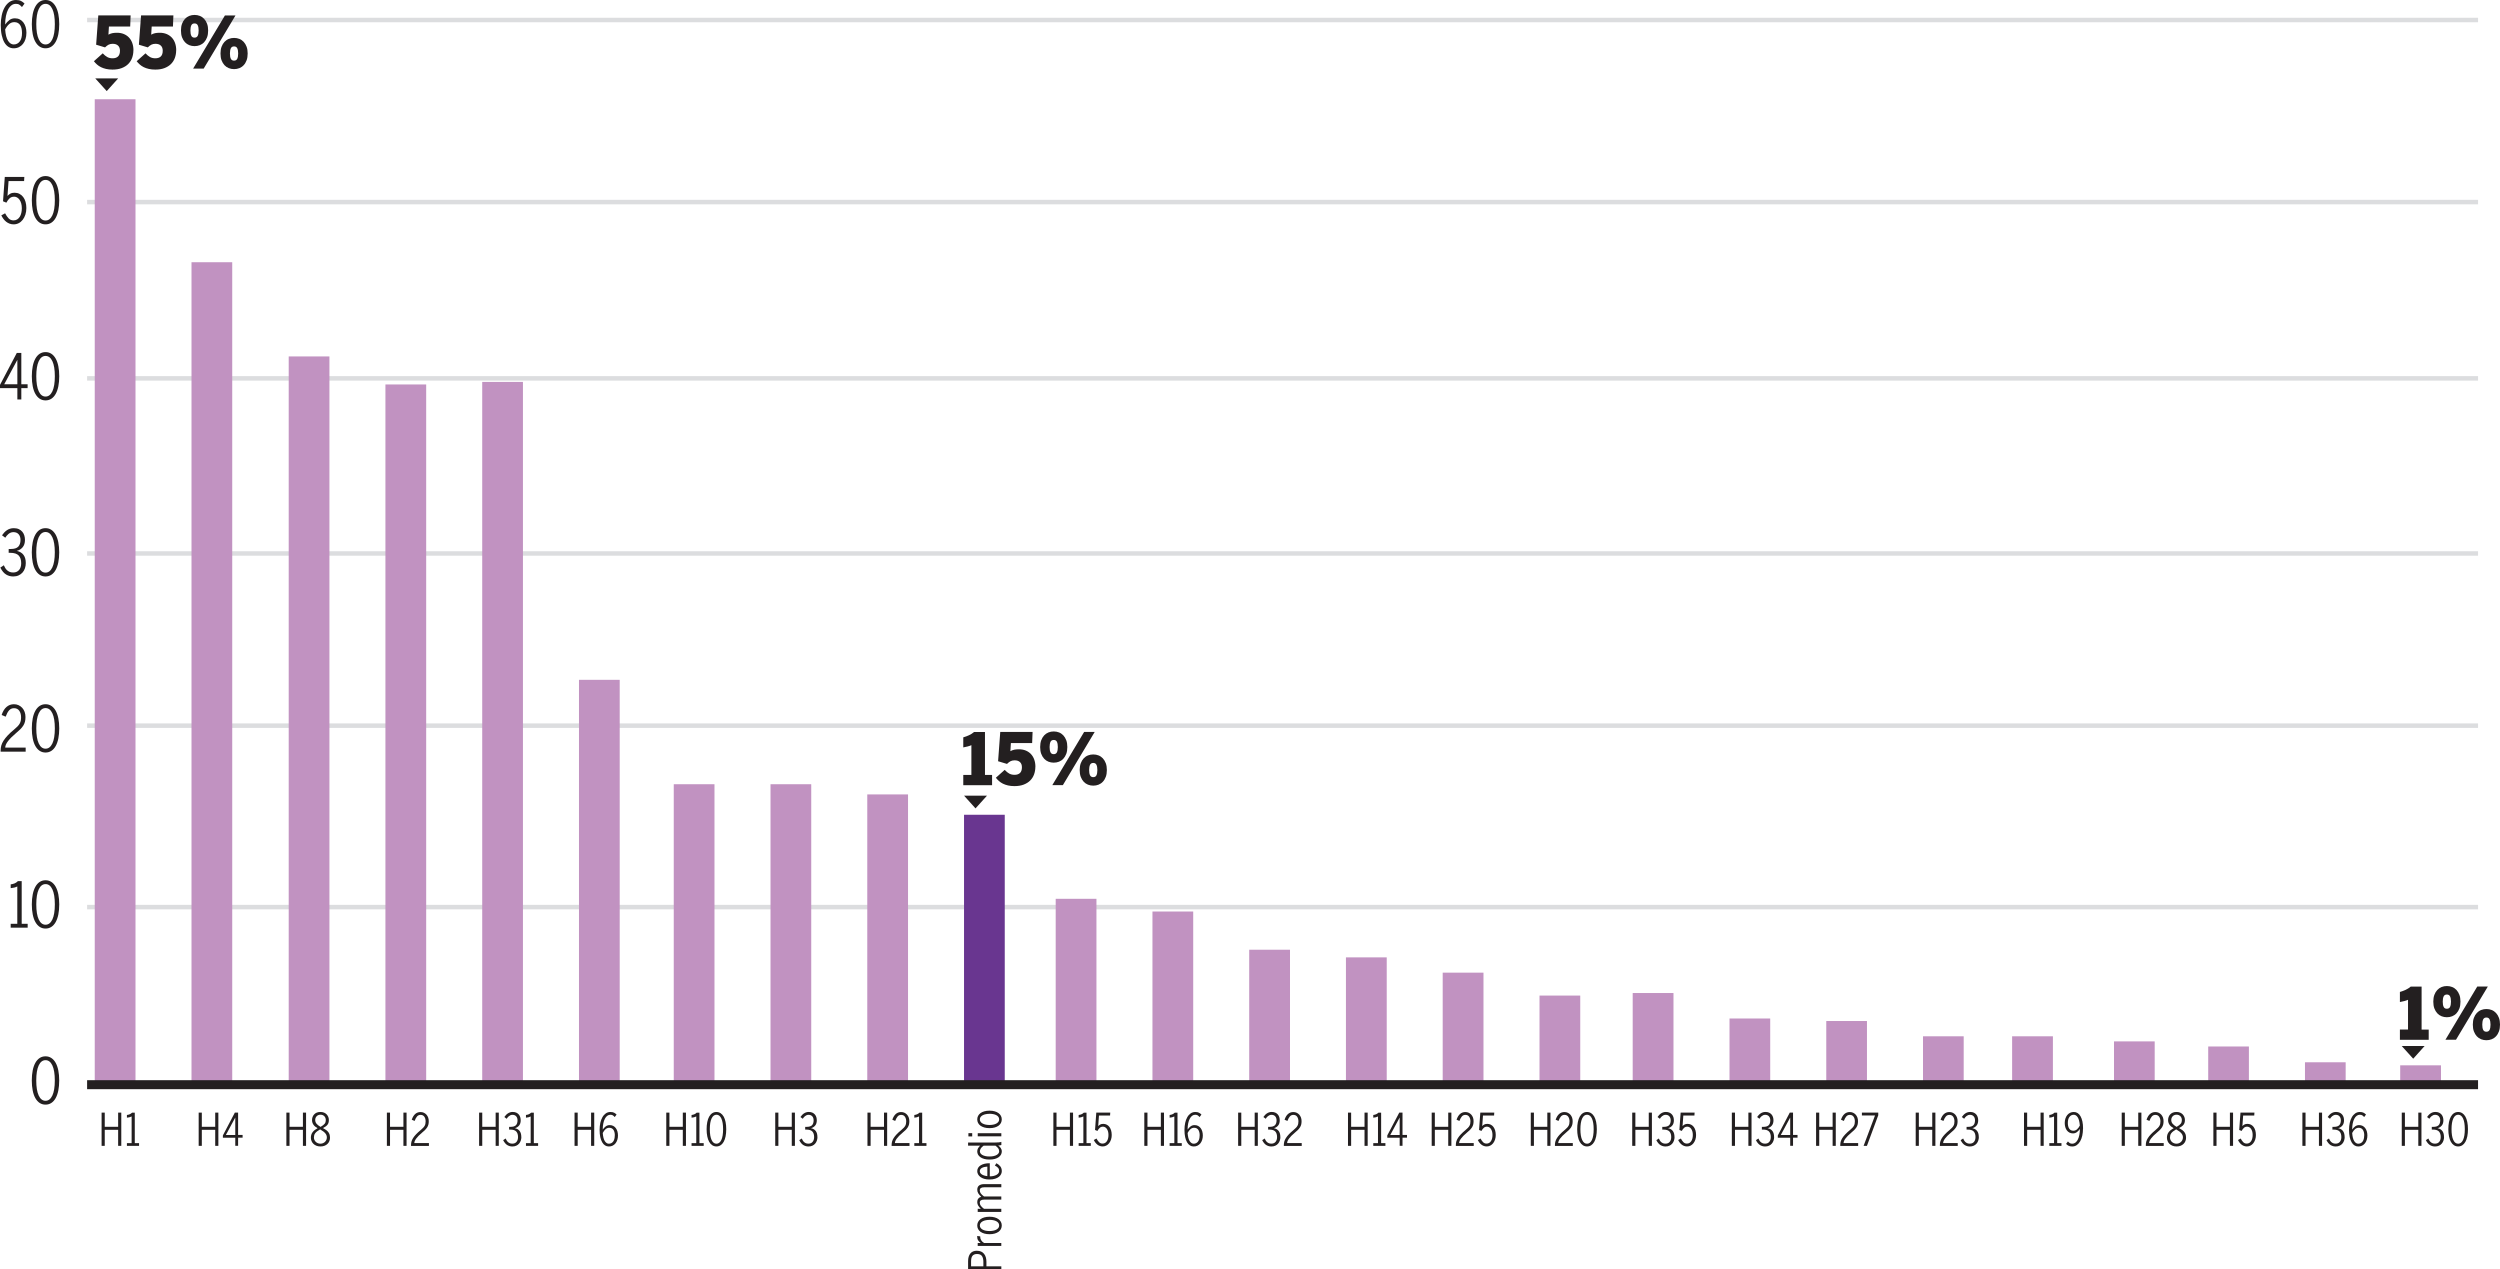 <?xml version="1.0" encoding="UTF-8"?><svg id="Capa_2" xmlns="http://www.w3.org/2000/svg" viewBox="0 0 795.02 403.71"><defs><style>.cls-1{fill:#693690;}.cls-2{fill:#c192c1;}.cls-3{fill:#dcdddf;}.cls-4{fill:#231f20;}</style></defs><g id="Capa_1-2"><g><polyline class="cls-3" points="788.04 289.18 27.7 289.18 27.7 287.75 788.04 287.75 788.04 289.18"/><polyline class="cls-3" points="788.04 231.48 27.7 231.48 27.7 230.05 788.04 230.05 788.04 231.48"/><polyline class="cls-3" points="788.04 121.04 27.7 121.04 27.7 119.61 788.04 119.61 788.04 121.04"/><polyline class="cls-3" points="788.04 176.72 27.7 176.72 27.7 175.3 788.04 175.3 788.04 176.72"/><polyline class="cls-3" points="788.04 64.98 27.7 64.98 27.7 63.55 788.04 63.55 788.04 64.98"/><polyline class="cls-3" points="788.04 7.08 27.7 7.08 27.7 5.65 788.04 5.65 788.04 7.08"/><g><path class="cls-4" d="M37.57,364.39v-5.1h-4.26v5.1h-1v-10.57h1v4.51h4.26v-4.51h1v10.57h-1Z"/><path class="cls-4" d="M40.36,364.39v-.87h1.5v-8.48c-.19,.1-.42,.19-.69,.26-.27,.07-.54,.11-.81,.13v-.86c.32-.04,.62-.11,.9-.23s.52-.29,.74-.51h.86v9.7h1.36v.87h-3.86Z"/></g><g><path class="cls-4" d="M128.29,364.39v-5.1h-4.26v5.1h-1v-10.57h1v4.51h4.26v-4.51h1v10.57h-1Z"/><path class="cls-4" d="M130.71,364.39v-.27c0-.38,.05-.75,.15-1.11,.1-.36,.27-.73,.51-1.11,.24-.38,.56-.78,.96-1.2,.4-.42,.89-.87,1.48-1.36,.29-.25,.54-.47,.74-.68,.2-.21,.36-.41,.48-.62,.12-.21,.2-.43,.25-.66,.05-.23,.07-.5,.07-.79,0-.59-.14-1.08-.41-1.47s-.67-.58-1.19-.58c-.46,0-.83,.16-1.12,.49-.29,.33-.55,.81-.78,1.44l-.91-.39c.27-.81,.64-1.42,1.11-1.83,.47-.41,1.04-.61,1.68-.61,.39,0,.74,.07,1.06,.22,.32,.15,.59,.35,.83,.61,.23,.26,.41,.56,.54,.91,.13,.35,.19,.74,.19,1.16s-.04,.75-.11,1.06c-.08,.31-.2,.6-.38,.89-.18,.28-.41,.56-.69,.85-.28,.29-.64,.6-1.05,.94-.75,.63-1.33,1.21-1.74,1.76s-.62,1.03-.62,1.46h4.64v.91h-5.68Z"/></g><g><path class="cls-4" d="M68.44,364.39v-5.1h-4.26v5.1h-1v-10.57h1v4.51h4.26v-4.51h1v10.57h-1Z"/><path class="cls-4" d="M75.72,361.8v2.58h-.9v-2.58h-3.94v-.73l3.81-7.26h1.03v7.11h1.43v.87h-1.43Zm-.9-6.37h-.03l-2.96,5.5h2.99v-5.5Z"/></g><g><path class="cls-4" d="M157.62,364.39v-5.1h-4.26v5.1h-1v-10.57h1v4.51h4.26v-4.51h1v10.57h-1Z"/><path class="cls-4" d="M165.8,361.55c0,.41-.06,.8-.19,1.17-.12,.37-.31,.7-.55,.97-.24,.28-.54,.5-.9,.66-.36,.16-.76,.24-1.22,.24-.27,0-.54-.03-.81-.1-.27-.07-.53-.18-.79-.33s-.49-.36-.71-.62-.43-.58-.62-.96l.8-.53c.08,.16,.16,.34,.26,.53,.1,.19,.23,.37,.4,.54,.17,.17,.37,.3,.6,.41s.52,.16,.86,.16c.57,0,1.02-.19,1.33-.57,.32-.38,.48-.89,.48-1.53,0-.76-.19-1.35-.56-1.76-.38-.41-1.02-.61-1.94-.61h-.34v-.87h.47c.79,0,1.36-.17,1.7-.52,.34-.35,.51-.86,.51-1.55,0-.52-.14-.95-.42-1.27-.28-.32-.68-.49-1.19-.49-.23,0-.44,.04-.63,.12s-.36,.19-.51,.31c-.15,.13-.29,.27-.41,.41s-.22,.29-.29,.42l-.74-.56c.15-.22,.32-.43,.5-.62,.18-.2,.38-.37,.59-.51,.21-.15,.45-.26,.71-.35,.26-.09,.55-.13,.86-.13,.46,0,.84,.08,1.16,.23,.32,.15,.58,.35,.79,.6,.21,.25,.35,.53,.45,.85,.09,.32,.14,.65,.14,.99,0,.69-.17,1.24-.52,1.66s-.79,.7-1.33,.83c1.36,.3,2.04,1.23,2.04,2.77Z"/><path class="cls-4" d="M167.26,364.39v-.87h1.5v-8.48c-.19,.1-.42,.19-.69,.26-.27,.07-.54,.11-.81,.13v-.86c.32-.04,.62-.11,.9-.23s.52-.29,.74-.51h.86v9.7h1.36v.87h-3.86Z"/></g><g><path class="cls-4" d="M96.33,364.39v-5.1h-4.26v5.1h-1v-10.57h1v4.51h4.26v-4.51h1v10.57h-1Z"/><path class="cls-4" d="M104.95,361.76c0,.4-.07,.77-.21,1.12-.14,.35-.34,.65-.61,.9-.27,.25-.58,.45-.96,.59-.37,.14-.79,.21-1.27,.21s-.92-.08-1.29-.23-.69-.35-.95-.61c-.26-.25-.45-.54-.59-.88-.14-.33-.21-.69-.21-1.06s.05-.7,.15-1c.1-.3,.24-.56,.43-.8,.19-.24,.41-.46,.67-.66,.26-.2,.56-.39,.89-.57-.25-.14-.48-.29-.7-.46-.22-.16-.41-.35-.56-.56-.16-.21-.28-.44-.37-.69-.09-.25-.14-.54-.14-.86s.05-.66,.16-.97c.11-.31,.28-.59,.5-.83,.22-.24,.5-.44,.83-.58,.33-.14,.72-.21,1.17-.21s.84,.07,1.17,.21c.33,.14,.61,.34,.84,.58,.22,.24,.39,.52,.51,.82s.17,.62,.17,.96-.04,.61-.11,.85c-.07,.24-.18,.46-.34,.66s-.35,.38-.58,.54c-.23,.16-.51,.33-.84,.5,.4,.21,.74,.42,1.02,.63,.28,.21,.51,.43,.69,.67,.18,.24,.3,.5,.39,.77,.08,.28,.12,.59,.12,.94Zm-1,0c0-.25-.04-.48-.11-.69-.07-.21-.19-.42-.36-.63-.17-.21-.39-.42-.66-.63-.27-.21-.61-.43-1.02-.66-.38,.22-.7,.43-.95,.62-.25,.2-.46,.4-.61,.6-.15,.21-.26,.42-.32,.64-.06,.22-.09,.46-.09,.71,0,.29,.05,.55,.16,.79,.11,.24,.26,.45,.45,.63s.41,.31,.66,.41c.25,.1,.52,.15,.79,.15s.55-.05,.8-.15c.25-.1,.46-.24,.65-.42,.19-.18,.33-.39,.44-.63s.16-.49,.16-.76Zm-.34-5.56c0-.5-.16-.9-.46-1.23-.31-.32-.72-.49-1.24-.49-.27,0-.5,.05-.71,.14-.21,.09-.38,.22-.52,.37s-.25,.33-.33,.53-.11,.41-.11,.63c0,.44,.13,.83,.39,1.16,.26,.34,.7,.69,1.31,1.05,.32-.19,.59-.37,.81-.53,.21-.16,.39-.33,.51-.49,.13-.17,.22-.34,.27-.53,.05-.19,.08-.39,.08-.62Z"/></g><g><path class="cls-4" d="M187.97,364.39v-5.1h-4.26v5.1h-1v-10.57h1v4.51h4.26v-4.51h1v10.57h-1Z"/><path class="cls-4" d="M196.52,361.09c0,.5-.07,.97-.21,1.4-.14,.43-.33,.8-.58,1.11-.25,.31-.55,.55-.91,.73-.36,.18-.76,.26-1.21,.26s-.82-.11-1.18-.33c-.36-.22-.67-.55-.92-.99-.26-.44-.46-.99-.61-1.65-.15-.66-.22-1.44-.22-2.33,0-.79,.08-1.53,.23-2.22s.38-1.29,.67-1.8c.29-.51,.66-.91,1.08-1.21,.43-.29,.91-.44,1.46-.44,.49,0,.88,.08,1.17,.23,.29,.15,.56,.35,.79,.59l-.59,.79c-.19-.22-.39-.39-.58-.53-.2-.13-.47-.2-.8-.2-.36,0-.69,.11-.99,.33-.29,.22-.55,.53-.76,.94-.21,.4-.38,.9-.5,1.48-.12,.58-.18,1.23-.18,1.96,.28-.4,.59-.74,.95-1.01,.36-.27,.78-.41,1.25-.41,.42,0,.79,.08,1.12,.25,.33,.17,.6,.4,.82,.69,.22,.29,.4,.64,.52,1.05,.12,.4,.18,.84,.18,1.32Zm-1,.01c0-.35-.03-.68-.1-.98s-.17-.56-.31-.78c-.14-.22-.32-.39-.54-.51-.22-.12-.49-.19-.8-.19-.45,0-.84,.15-1.19,.45s-.64,.7-.9,1.21c.09,1.18,.31,2.04,.66,2.59,.36,.55,.78,.82,1.28,.82,.57,0,1.03-.23,1.37-.68s.51-1.1,.51-1.94Z"/></g><g><path class="cls-4" d="M217.14,364.39v-5.1h-4.26v5.1h-1v-10.57h1v4.51h4.26v-4.51h1v10.57h-1Z"/><path class="cls-4" d="M219.92,364.39v-.87h1.5v-8.48c-.19,.1-.42,.19-.69,.26-.27,.07-.54,.11-.81,.13v-.86c.32-.04,.62-.11,.9-.23s.52-.29,.74-.51h.86v9.7h1.36v.87h-3.86Z"/></g><g><path class="cls-4" d="M230.95,359.1c0,.85-.07,1.61-.21,2.29s-.34,1.26-.61,1.73c-.27,.47-.59,.83-.98,1.08s-.82,.38-1.32,.38-.93-.13-1.32-.38-.71-.61-.98-1.08c-.27-.47-.47-1.05-.61-1.73s-.21-1.45-.21-2.29,.07-1.61,.21-2.29,.34-1.26,.61-1.73c.27-.47,.59-.83,.98-1.08,.38-.25,.82-.38,1.32-.38s.93,.13,1.32,.38c.38,.25,.71,.61,.98,1.08,.27,.47,.47,1.05,.61,1.73s.21,1.45,.21,2.29Zm-1,0c0-1.49-.19-2.62-.56-3.42-.37-.8-.89-1.19-1.55-1.19s-1.18,.4-1.55,1.19c-.37,.79-.56,1.93-.56,3.42s.19,2.63,.56,3.42c.37,.8,.89,1.19,1.55,1.19s1.17-.4,1.55-1.19c.37-.79,.56-1.93,.56-3.42Z"/><path class="cls-4" d="M251.79,364.39v-5.1h-4.26v5.1h-1v-10.57h1v4.51h4.26v-4.51h1v10.57h-1Z"/></g><path class="cls-4" d="M259.96,361.55c0,.41-.06,.8-.19,1.17-.12,.37-.31,.7-.55,.97-.24,.28-.54,.5-.9,.66-.36,.16-.76,.24-1.22,.24-.27,0-.54-.03-.81-.1-.27-.07-.53-.18-.79-.33s-.49-.36-.71-.62-.43-.58-.62-.96l.8-.53c.08,.16,.16,.34,.26,.53,.1,.19,.23,.37,.4,.54,.17,.17,.37,.3,.6,.41s.52,.16,.86,.16c.57,0,1.02-.19,1.33-.57,.32-.38,.48-.89,.48-1.53,0-.76-.19-1.35-.56-1.76-.38-.41-1.02-.61-1.94-.61h-.34v-.87h.47c.79,0,1.36-.17,1.7-.52,.34-.35,.51-.86,.51-1.55,0-.52-.14-.95-.42-1.27-.28-.32-.68-.49-1.19-.49-.23,0-.44,.04-.63,.12s-.36,.19-.51,.31c-.15,.13-.29,.27-.41,.41s-.22,.29-.29,.42l-.74-.56c.15-.22,.32-.43,.5-.62,.18-.2,.38-.37,.59-.51,.21-.15,.45-.26,.71-.35,.26-.09,.55-.13,.86-.13,.46,0,.84,.08,1.16,.23,.32,.15,.58,.35,.79,.6,.21,.25,.35,.53,.45,.85,.09,.32,.14,.65,.14,.99,0,.69-.17,1.24-.52,1.66s-.79,.7-1.33,.83c1.36,.3,2.04,1.23,2.04,2.77Z"/><g><path class="cls-4" d="M281.12,364.39v-5.1h-4.26v5.1h-1v-10.57h1v4.51h4.26v-4.51h1v10.57h-1Z"/><path class="cls-4" d="M283.54,364.39v-.27c0-.38,.05-.75,.15-1.11,.1-.36,.27-.73,.51-1.11,.24-.38,.56-.78,.96-1.2,.4-.42,.89-.87,1.48-1.36,.29-.25,.54-.47,.74-.68,.2-.21,.36-.41,.48-.62,.12-.21,.2-.43,.25-.66,.05-.23,.07-.5,.07-.79,0-.59-.14-1.08-.41-1.47s-.67-.58-1.19-.58c-.46,0-.83,.16-1.12,.49-.29,.33-.55,.81-.78,1.44l-.91-.39c.27-.81,.64-1.42,1.11-1.83,.47-.41,1.04-.61,1.68-.61,.39,0,.74,.07,1.06,.22,.32,.15,.59,.35,.83,.61,.23,.26,.41,.56,.54,.91,.13,.35,.19,.74,.19,1.16s-.04,.75-.11,1.06c-.08,.31-.2,.6-.38,.89-.18,.28-.41,.56-.69,.85-.28,.29-.64,.6-1.05,.94-.75,.63-1.33,1.21-1.74,1.76s-.62,1.03-.62,1.46h4.64v.91h-5.68Z"/><path class="cls-4" d="M290.76,364.39v-.87h1.5v-8.48c-.19,.1-.42,.19-.69,.26-.27,.07-.54,.11-.81,.13v-.86c.32-.04,.62-.11,.9-.23s.52-.29,.74-.51h.86v9.7h1.36v.87h-3.86Z"/></g><g><path class="cls-4" d="M340.24,364.39v-5.1h-4.26v5.1h-1v-10.57h1v4.51h4.26v-4.51h1v10.57h-1Z"/><path class="cls-4" d="M343.02,364.39v-.87h1.5v-8.48c-.19,.1-.42,.19-.69,.26-.27,.07-.54,.11-.81,.13v-.86c.32-.04,.62-.11,.9-.23s.52-.29,.74-.51h.86v9.7h1.36v.87h-3.86Z"/><path class="cls-4" d="M353.54,360.89c0,.54-.07,1.04-.22,1.49-.15,.45-.35,.84-.61,1.17-.26,.33-.56,.58-.91,.76s-.73,.27-1.14,.27c-.33,0-.64-.05-.93-.16-.29-.1-.55-.25-.78-.44-.23-.19-.44-.4-.63-.65-.19-.25-.34-.51-.48-.8l.86-.47c.23,.45,.49,.83,.79,1.14,.29,.31,.67,.47,1.13,.47,.31,0,.59-.07,.83-.22,.24-.15,.44-.35,.59-.6,.16-.25,.27-.54,.35-.88s.11-.69,.11-1.06c0-.42-.05-.79-.14-1.11-.1-.32-.22-.6-.38-.82s-.34-.4-.55-.51c-.21-.12-.43-.18-.67-.18-.41,0-.75,.12-1.02,.36s-.52,.57-.75,1l-.76-.31,.4-5.53h4.44l-.06,.94h-3.53l-.24,3.37c.17-.2,.39-.37,.64-.51,.26-.14,.58-.21,.97-.21s.78,.09,1.11,.26c.33,.17,.61,.41,.84,.71,.23,.31,.41,.67,.54,1.1,.12,.43,.19,.9,.19,1.41Z"/></g><g><path class="cls-4" d="M310.67,397.75c.51,0,.96,.09,1.34,.26s.69,.42,.94,.74c.25,.31,.44,.69,.56,1.12,.12,.43,.18,.91,.18,1.43v1.4h4.74v1h-10.57v-2.64c0-1.04,.24-1.85,.71-2.44,.47-.58,1.17-.88,2.11-.88Zm.03,1.03c-.36,0-.66,.05-.91,.17-.24,.11-.44,.27-.58,.47-.14,.21-.25,.45-.31,.75-.06,.29-.09,.62-.09,.98v1.56h3.91v-1.42c0-.79-.15-1.41-.45-1.85-.3-.44-.83-.66-1.58-.66Z"/><path class="cls-4" d="M311.72,393.18v.19c0,.36,.1,.71,.31,1.05,.21,.34,.51,.63,.91,.86h5.48v.94h-7.5v-.94h.91v-.03c-.33-.25-.59-.53-.79-.84s-.29-.7-.29-1.16v-.19l.96,.11Z"/></g><g><path class="cls-4" d="M314.68,386.93c.62,0,1.17,.07,1.65,.21,.48,.14,.89,.33,1.22,.58s.59,.54,.76,.88c.18,.34,.26,.71,.26,1.11s-.09,.77-.26,1.12c-.18,.34-.43,.64-.76,.88s-.74,.43-1.22,.57c-.48,.14-1.03,.21-1.65,.21s-1.17-.07-1.66-.21c-.49-.14-.89-.33-1.23-.57-.33-.24-.59-.54-.76-.88-.18-.34-.26-.72-.26-1.12s.09-.77,.26-1.11c.18-.34,.43-.63,.76-.88,.33-.25,.74-.44,1.23-.58,.49-.14,1.04-.21,1.66-.21Zm0,1c-.4,0-.79,.04-1.16,.11-.37,.07-.7,.18-.99,.33-.29,.15-.51,.34-.68,.55-.17,.22-.25,.48-.25,.78s.08,.57,.25,.79c.17,.22,.39,.41,.67,.55,.28,.15,.6,.26,.97,.33,.37,.07,.77,.11,1.19,.11s.79-.04,1.16-.11c.37-.07,.7-.18,.98-.33,.28-.15,.5-.33,.67-.55,.17-.22,.25-.49,.25-.79s-.08-.57-.24-.79c-.16-.22-.38-.41-.66-.55-.28-.15-.61-.26-.98-.33-.37-.07-.76-.11-1.17-.11Z"/><path class="cls-4" d="M318.42,377.56h-5.36c-.5,0-.87,.08-1.11,.23-.25,.15-.37,.41-.37,.77s.11,.66,.33,.97c.22,.3,.56,.62,1.01,.95h5.5v1h-5.36c-.5,0-.87,.08-1.11,.23-.25,.15-.37,.41-.37,.77,0,.34,.11,.67,.33,.97,.22,.3,.56,.62,1.01,.96h5.5v1h-7.5v-1h.99c-.32-.31-.6-.63-.81-.98s-.33-.73-.33-1.15c0-.46,.11-.83,.33-1.11s.53-.48,.93-.58c-.39-.36-.7-.72-.92-1.07s-.33-.74-.33-1.16c0-.62,.19-1.07,.58-1.36,.39-.29,.92-.44,1.59-.44h5.48v1Z"/><path class="cls-4" d="M316.87,369.92c.51,.27,.93,.6,1.24,1,.31,.4,.47,.91,.47,1.53,0,.29-.07,.6-.21,.91-.14,.31-.36,.59-.68,.85-.31,.26-.72,.47-1.22,.63-.5,.17-1.11,.25-1.84,.25-.63,0-1.18-.07-1.66-.22-.48-.15-.89-.34-1.21-.59s-.58-.53-.74-.85c-.17-.32-.25-.66-.25-1,0-.4,.1-.76,.29-1.07,.2-.31,.47-.58,.81-.79,.35-.21,.76-.38,1.24-.49,.48-.11,.99-.16,1.54-.16h.11v4.17c.46,0,.87-.05,1.24-.14s.68-.21,.94-.36c.26-.15,.46-.33,.59-.53s.21-.43,.21-.67c0-.4-.11-.73-.34-1s-.56-.51-1.02-.73l.49-.75Zm-2.9,1.06c-.71,.05-1.28,.19-1.72,.43-.44,.24-.66,.59-.66,1.05,0,.4,.21,.74,.64,1.02s1.01,.46,1.75,.54v-3.04Z"/><path class="cls-4" d="M318.42,364.13c-.13,.04-.29,.07-.47,.1-.18,.03-.35,.04-.51,.04,.13,.11,.27,.22,.4,.34,.13,.12,.25,.25,.36,.41,.11,.15,.2,.32,.27,.51s.11,.4,.11,.64c0,.33-.08,.66-.24,.97-.16,.31-.4,.59-.73,.83-.32,.24-.73,.43-1.22,.57s-1.06,.21-1.72,.21-1.22-.07-1.71-.21-.9-.33-1.22-.57c-.32-.24-.57-.51-.73-.82s-.24-.64-.24-.98c0-.38,.08-.71,.25-1,.17-.29,.39-.57,.67-.84h-3.83v-1h8.53c.44,0,.83-.02,1.19-.05,.35-.03,.64-.09,.86-.16v1.03Zm-5.61,.19c-.46,.33-.77,.65-.94,.95-.17,.3-.26,.59-.26,.88,0,.2,.06,.4,.18,.59s.3,.36,.55,.52c.25,.15,.56,.27,.95,.37s.84,.14,1.38,.14,.98-.05,1.36-.14,.71-.21,.96-.37c.25-.15,.44-.33,.56-.52,.12-.2,.19-.39,.19-.59,0-.35-.09-.66-.26-.92-.17-.26-.47-.55-.9-.89h-3.77Z"/><path class="cls-4" d="M309.17,361.39h-1.21v-1.04h1.21v1.04Zm9.26-.03h-7.5v-.99h7.5v.99Z"/><path class="cls-4" d="M314.68,353.2c.62,0,1.17,.07,1.65,.21,.48,.14,.89,.33,1.22,.58s.59,.54,.76,.88c.18,.34,.26,.71,.26,1.11s-.09,.77-.26,1.12c-.18,.34-.43,.64-.76,.88s-.74,.43-1.22,.57c-.48,.14-1.03,.21-1.65,.21s-1.17-.07-1.66-.21c-.49-.14-.89-.33-1.23-.57-.33-.24-.59-.54-.76-.88-.18-.34-.26-.72-.26-1.12s.09-.77,.26-1.11c.18-.34,.43-.63,.76-.88,.33-.25,.74-.44,1.23-.58,.49-.14,1.04-.21,1.66-.21Zm0,1c-.4,0-.79,.04-1.16,.11-.37,.07-.7,.18-.99,.33-.29,.15-.51,.34-.68,.55-.17,.22-.25,.48-.25,.78s.08,.57,.25,.79c.17,.22,.39,.41,.67,.55,.28,.15,.6,.26,.97,.33,.37,.07,.77,.11,1.19,.11s.79-.04,1.16-.11c.37-.07,.7-.18,.98-.33,.28-.15,.5-.33,.67-.55,.17-.22,.25-.49,.25-.79s-.08-.57-.24-.79c-.16-.22-.38-.41-.66-.55-.28-.15-.61-.26-.98-.33-.37-.07-.76-.11-1.17-.11Z"/></g><g><path class="cls-4" d="M369.16,364.39v-5.1h-4.26v5.1h-1v-10.57h1v4.51h4.26v-4.51h1v10.57h-1Z"/><path class="cls-4" d="M371.95,364.39v-.87h1.5v-8.48c-.19,.1-.42,.19-.69,.26-.27,.07-.54,.11-.81,.13v-.86c.32-.04,.62-.11,.9-.23s.52-.29,.74-.51h.86v9.7h1.36v.87h-3.86Z"/></g><path class="cls-4" d="M382.51,361.09c0,.5-.07,.97-.21,1.4-.14,.43-.33,.8-.58,1.11-.25,.31-.55,.55-.91,.73-.36,.18-.76,.26-1.21,.26s-.82-.11-1.18-.33c-.36-.22-.67-.55-.92-.99-.26-.44-.46-.99-.61-1.65-.15-.66-.22-1.44-.22-2.33,0-.79,.08-1.53,.23-2.22s.38-1.29,.67-1.8c.29-.51,.66-.91,1.08-1.21,.43-.29,.91-.44,1.46-.44,.49,0,.88,.08,1.17,.23,.29,.15,.56,.35,.79,.59l-.59,.79c-.19-.22-.39-.39-.58-.53-.2-.13-.47-.2-.8-.2-.36,0-.69,.11-.99,.33-.29,.22-.55,.53-.76,.94-.21,.4-.38,.9-.5,1.48-.12,.58-.18,1.23-.18,1.96,.28-.4,.59-.74,.95-1.01,.36-.27,.78-.41,1.25-.41,.42,0,.79,.08,1.12,.25,.33,.17,.6,.4,.82,.69,.22,.29,.4,.64,.52,1.05,.12,.4,.18,.84,.18,1.32Zm-1,.01c0-.35-.03-.68-.1-.98s-.17-.56-.31-.78c-.14-.22-.32-.39-.54-.51-.22-.12-.49-.19-.8-.19-.45,0-.84,.15-1.19,.45s-.64,.7-.9,1.21c.09,1.18,.31,2.04,.66,2.59,.36,.55,.78,.82,1.28,.82,.57,0,1.03-.23,1.37-.68s.51-1.1,.51-1.94Z"/><g><path class="cls-4" d="M399,364.39v-5.1h-4.26v5.1h-1v-10.57h1v4.51h4.26v-4.51h1v10.57h-1Z"/><path class="cls-4" d="M407.18,361.55c0,.41-.06,.8-.19,1.17-.12,.37-.31,.7-.55,.97-.24,.28-.54,.5-.9,.66-.36,.16-.76,.24-1.22,.24-.27,0-.54-.03-.81-.1-.27-.07-.53-.18-.79-.33s-.49-.36-.71-.62-.43-.58-.62-.96l.8-.53c.08,.16,.16,.34,.26,.53,.1,.19,.23,.37,.4,.54,.17,.17,.37,.3,.6,.41s.52,.16,.86,.16c.57,0,1.02-.19,1.33-.57,.32-.38,.48-.89,.48-1.53,0-.76-.19-1.35-.56-1.76-.38-.41-1.02-.61-1.94-.61h-.34v-.87h.47c.79,0,1.36-.17,1.7-.52,.34-.35,.51-.86,.51-1.55,0-.52-.14-.95-.42-1.27-.28-.32-.68-.49-1.19-.49-.23,0-.44,.04-.63,.12s-.36,.19-.51,.31c-.15,.13-.29,.27-.41,.41s-.22,.29-.29,.42l-.74-.56c.15-.22,.32-.43,.5-.62,.18-.2,.38-.37,.59-.51,.21-.15,.45-.26,.71-.35,.26-.09,.55-.13,.86-.13,.46,0,.84,.08,1.16,.23,.32,.15,.58,.35,.79,.6,.21,.25,.35,.53,.45,.85,.09,.32,.14,.65,.14,.99,0,.69-.17,1.24-.52,1.66s-.79,.7-1.33,.83c1.36,.3,2.04,1.23,2.04,2.77Z"/><path class="cls-4" d="M408.27,364.39v-.27c0-.38,.05-.75,.15-1.11,.1-.36,.27-.73,.51-1.11,.24-.38,.56-.78,.96-1.2,.4-.42,.89-.87,1.48-1.36,.29-.25,.54-.47,.74-.68,.2-.21,.36-.41,.48-.62,.12-.21,.2-.43,.25-.66,.05-.23,.07-.5,.07-.79,0-.59-.14-1.08-.41-1.47s-.67-.58-1.19-.58c-.46,0-.83,.16-1.12,.49-.29,.33-.55,.81-.78,1.44l-.91-.39c.27-.81,.64-1.42,1.11-1.83,.47-.41,1.04-.61,1.68-.61,.39,0,.74,.07,1.06,.22,.32,.15,.59,.35,.83,.61,.23,.26,.41,.56,.54,.91,.13,.35,.19,.74,.19,1.16s-.04,.75-.11,1.06c-.08,.31-.2,.6-.38,.89-.18,.28-.41,.56-.69,.85-.28,.29-.64,.6-1.05,.94-.75,.63-1.33,1.21-1.74,1.76s-.62,1.03-.62,1.46h4.64v.91h-5.68Z"/></g><g><path class="cls-4" d="M433.93,364.39v-5.1h-4.26v5.1h-1v-10.57h1v4.51h4.26v-4.51h1v10.57h-1Z"/><path class="cls-4" d="M436.71,364.39v-.87h1.5v-8.48c-.19,.1-.42,.19-.69,.26-.27,.07-.54,.11-.81,.13v-.86c.32-.04,.62-.11,.9-.23s.52-.29,.74-.51h.86v9.7h1.36v.87h-3.86Z"/></g><path class="cls-4" d="M446.01,361.8v2.58h-.9v-2.58h-3.94v-.73l3.81-7.26h1.03v7.11h1.43v.87h-1.43Zm-.9-6.37h-.03l-2.96,5.5h2.99v-5.5Z"/><g><path class="cls-4" d="M460.55,364.39v-5.1h-4.26v5.1h-1v-10.57h1v4.51h4.26v-4.51h1v10.57h-1Z"/><path class="cls-4" d="M462.97,364.39v-.27c0-.38,.05-.75,.15-1.11,.1-.36,.27-.73,.51-1.11,.24-.38,.56-.78,.96-1.2,.4-.42,.89-.87,1.48-1.36,.29-.25,.54-.47,.74-.68,.2-.21,.36-.41,.48-.62,.12-.21,.2-.43,.25-.66,.05-.23,.07-.5,.07-.79,0-.59-.14-1.08-.41-1.47s-.67-.58-1.19-.58c-.46,0-.83,.16-1.12,.49-.29,.33-.55,.81-.78,1.44l-.91-.39c.27-.81,.64-1.42,1.11-1.83,.47-.41,1.04-.61,1.68-.61,.39,0,.74,.07,1.06,.22,.32,.15,.59,.35,.83,.61,.23,.26,.41,.56,.54,.91,.13,.35,.19,.74,.19,1.16s-.04,.75-.11,1.06c-.08,.31-.2,.6-.38,.89-.18,.28-.41,.56-.69,.85-.28,.29-.64,.6-1.05,.94-.75,.63-1.33,1.21-1.74,1.76s-.62,1.03-.62,1.46h4.64v.91h-5.68Z"/><path class="cls-4" d="M475.66,360.89c0,.54-.07,1.04-.22,1.49-.15,.45-.35,.84-.61,1.17-.26,.33-.56,.58-.91,.76s-.73,.27-1.14,.27c-.33,0-.64-.05-.93-.16-.29-.1-.55-.25-.78-.44-.23-.19-.44-.4-.63-.65-.19-.25-.34-.51-.48-.8l.86-.47c.23,.45,.49,.83,.79,1.14,.29,.31,.67,.47,1.13,.47,.31,0,.59-.07,.83-.22,.24-.15,.44-.35,.59-.6,.16-.25,.27-.54,.35-.88s.11-.69,.11-1.06c0-.42-.05-.79-.14-1.11-.1-.32-.22-.6-.38-.82s-.34-.4-.55-.51c-.21-.12-.43-.18-.67-.18-.41,0-.75,.12-1.02,.36s-.52,.57-.75,1l-.76-.31,.4-5.53h4.44l-.06,.94h-3.53l-.24,3.37c.17-.2,.39-.37,.64-.51,.26-.14,.58-.21,.97-.21s.78,.09,1.11,.26c.33,.17,.61,.41,.84,.71,.23,.31,.41,.67,.54,1.1,.12,.43,.19,.9,.19,1.41Z"/></g><g><path class="cls-4" d="M492.06,364.39v-5.1h-4.26v5.1h-1v-10.57h1v4.51h4.26v-4.51h1v10.57h-1Z"/><path class="cls-4" d="M494.48,364.39v-.27c0-.38,.05-.75,.15-1.11,.1-.36,.27-.73,.51-1.11,.24-.38,.56-.78,.96-1.2,.4-.42,.89-.87,1.48-1.36,.29-.25,.54-.47,.74-.68,.2-.21,.36-.41,.48-.62,.12-.21,.2-.43,.25-.66,.05-.23,.07-.5,.07-.79,0-.59-.14-1.08-.41-1.47s-.67-.58-1.19-.58c-.46,0-.83,.16-1.12,.49-.29,.33-.55,.81-.78,1.44l-.91-.39c.27-.81,.64-1.42,1.11-1.83,.47-.41,1.04-.61,1.68-.61,.39,0,.74,.07,1.06,.22,.32,.15,.59,.35,.83,.61,.23,.26,.41,.56,.54,.91,.13,.35,.19,.74,.19,1.16s-.04,.75-.11,1.06c-.08,.31-.2,.6-.38,.89-.18,.28-.41,.56-.69,.85-.28,.29-.64,.6-1.05,.94-.75,.63-1.33,1.21-1.74,1.76s-.62,1.03-.62,1.46h4.64v.91h-5.68Z"/></g><g><path class="cls-4" d="M507.8,359.1c0,.85-.07,1.61-.21,2.29s-.34,1.26-.61,1.73c-.27,.47-.59,.83-.98,1.08s-.82,.38-1.32,.38-.93-.13-1.32-.38-.71-.61-.98-1.08c-.27-.47-.47-1.05-.61-1.73s-.21-1.45-.21-2.29,.07-1.61,.21-2.29,.34-1.26,.61-1.73c.27-.47,.59-.83,.98-1.08,.38-.25,.82-.38,1.32-.38s.93,.13,1.32,.38c.38,.25,.71,.61,.98,1.08,.27,.47,.47,1.05,.61,1.73s.21,1.45,.21,2.29Zm-1,0c0-1.49-.19-2.62-.56-3.42-.37-.8-.89-1.19-1.55-1.19s-1.18,.4-1.55,1.19c-.37,.79-.56,1.93-.56,3.42s.19,2.63,.56,3.42c.37,.8,.89,1.19,1.55,1.19s1.17-.4,1.55-1.19c.37-.79,.56-1.93,.56-3.42Z"/><path class="cls-4" d="M524.32,364.39v-5.1h-4.26v5.1h-1v-10.57h1v4.51h4.26v-4.51h1v10.57h-1Z"/></g><g><path class="cls-4" d="M532.52,361.55c0,.41-.06,.8-.19,1.17-.12,.37-.31,.7-.55,.97-.24,.28-.54,.5-.9,.66-.36,.16-.76,.24-1.22,.24-.27,0-.54-.03-.81-.1-.27-.07-.53-.18-.79-.33s-.49-.36-.71-.62-.43-.58-.62-.96l.8-.53c.08,.16,.16,.34,.26,.53,.1,.19,.23,.37,.4,.54,.17,.17,.37,.3,.6,.41s.52,.16,.86,.16c.57,0,1.02-.19,1.33-.57,.32-.38,.48-.89,.48-1.53,0-.76-.19-1.35-.56-1.76-.38-.41-1.02-.61-1.94-.61h-.34v-.87h.47c.79,0,1.36-.17,1.7-.52,.34-.35,.51-.86,.51-1.55,0-.52-.14-.95-.42-1.27-.28-.32-.68-.49-1.19-.49-.23,0-.44,.04-.63,.12s-.36,.19-.51,.31c-.15,.13-.29,.27-.41,.41s-.22,.29-.29,.42l-.74-.56c.15-.22,.32-.43,.5-.62,.18-.2,.38-.37,.59-.51,.21-.15,.45-.26,.71-.35,.26-.09,.55-.13,.86-.13,.46,0,.84,.08,1.16,.23,.32,.15,.58,.35,.79,.6,.21,.25,.35,.53,.45,.85,.09,.32,.14,.65,.14,.99,0,.69-.17,1.24-.52,1.66s-.79,.7-1.33,.83c1.36,.3,2.04,1.23,2.04,2.77Z"/><path class="cls-4" d="M539.37,360.89c0,.54-.07,1.04-.22,1.49-.15,.45-.35,.84-.61,1.17-.26,.33-.56,.58-.91,.76s-.73,.27-1.14,.27c-.33,0-.64-.05-.93-.16-.29-.1-.55-.25-.78-.44-.23-.19-.44-.4-.63-.65-.19-.25-.34-.51-.48-.8l.86-.47c.23,.45,.49,.83,.79,1.14,.29,.31,.67,.47,1.13,.47,.31,0,.59-.07,.83-.22,.24-.15,.44-.35,.59-.6,.16-.25,.27-.54,.35-.88s.11-.69,.11-1.06c0-.42-.05-.79-.14-1.11-.1-.32-.22-.6-.38-.82s-.34-.4-.55-.51c-.21-.12-.43-.18-.67-.18-.41,0-.75,.12-1.02,.36s-.52,.57-.75,1l-.76-.31,.4-5.53h4.44l-.06,.94h-3.53l-.24,3.37c.17-.2,.39-.37,.64-.51,.26-.14,.58-.21,.97-.21s.78,.09,1.11,.26c.33,.17,.61,.41,.84,.71,.23,.31,.41,.67,.54,1.1,.12,.43,.19,.9,.19,1.41Z"/></g><g><path class="cls-4" d="M556,364.39v-5.1h-4.26v5.1h-1v-10.57h1v4.51h4.26v-4.51h1v10.57h-1Z"/><path class="cls-4" d="M564.19,361.55c0,.41-.06,.8-.19,1.17-.12,.37-.31,.7-.55,.97-.24,.28-.54,.5-.9,.66-.36,.16-.76,.24-1.22,.24-.27,0-.54-.03-.81-.1-.27-.07-.53-.18-.79-.33s-.49-.36-.71-.62-.43-.58-.62-.96l.8-.53c.08,.16,.16,.34,.26,.53,.1,.19,.23,.37,.4,.54,.17,.17,.37,.3,.6,.41s.52,.16,.86,.16c.57,0,1.02-.19,1.33-.57,.32-.38,.48-.89,.48-1.53,0-.76-.19-1.35-.56-1.76-.38-.41-1.02-.61-1.94-.61h-.34v-.87h.47c.79,0,1.36-.17,1.7-.52,.34-.35,.51-.86,.51-1.55,0-.52-.14-.95-.42-1.27-.28-.32-.68-.49-1.19-.49-.23,0-.44,.04-.63,.12s-.36,.19-.51,.31c-.15,.13-.29,.27-.41,.41s-.22,.29-.29,.42l-.74-.56c.15-.22,.32-.43,.5-.62,.18-.2,.38-.37,.59-.51,.21-.15,.45-.26,.71-.35,.26-.09,.55-.13,.86-.13,.46,0,.84,.08,1.16,.23,.32,.15,.58,.35,.79,.6,.21,.25,.35,.53,.45,.85,.09,.32,.14,.65,.14,.99,0,.69-.17,1.24-.52,1.66s-.79,.7-1.33,.83c1.36,.3,2.04,1.23,2.04,2.77Z"/></g><g><path class="cls-4" d="M570.2,361.8v2.58h-.9v-2.58h-3.94v-.73l3.81-7.26h1.03v7.11h1.43v.87h-1.43Zm-.9-6.37h-.03l-2.96,5.5h2.99v-5.5Z"/><path class="cls-4" d="M582.79,364.39v-5.1h-4.26v5.1h-1v-10.57h1v4.51h4.26v-4.51h1v10.57h-1Z"/></g><g><path class="cls-4" d="M585.22,364.39v-.27c0-.38,.05-.75,.15-1.11,.1-.36,.27-.73,.51-1.11,.24-.38,.56-.78,.96-1.2,.4-.42,.89-.87,1.48-1.36,.29-.25,.54-.47,.74-.68,.2-.21,.36-.41,.48-.62,.12-.21,.2-.43,.25-.66,.05-.23,.07-.5,.07-.79,0-.59-.14-1.08-.41-1.47s-.67-.58-1.19-.58c-.46,0-.83,.16-1.12,.49-.29,.33-.55,.81-.78,1.44l-.91-.39c.27-.81,.64-1.42,1.11-1.83,.47-.41,1.04-.61,1.68-.61,.39,0,.74,.07,1.06,.22,.32,.15,.59,.35,.83,.61,.23,.26,.41,.56,.54,.91,.13,.35,.19,.74,.19,1.16s-.04,.75-.11,1.06c-.08,.31-.2,.6-.38,.89-.18,.28-.41,.56-.69,.85-.28,.29-.64,.6-1.05,.94-.75,.63-1.33,1.21-1.74,1.76s-.62,1.03-.62,1.46h4.64v.91h-5.68Z"/><path class="cls-4" d="M593.7,364.39h-1.06l3.63-9.66h-4.17v-.91h5.2v.84l-3.6,9.73Z"/></g><g><path class="cls-4" d="M614.47,364.39v-5.1h-4.26v5.1h-1v-10.57h1v4.51h4.26v-4.51h1v10.57h-1Z"/><path class="cls-4" d="M616.89,364.39v-.27c0-.38,.05-.75,.15-1.11,.1-.36,.27-.73,.51-1.11,.24-.38,.56-.78,.96-1.2,.4-.42,.89-.87,1.48-1.36,.29-.25,.54-.47,.74-.68,.2-.21,.36-.41,.48-.62,.12-.21,.2-.43,.25-.66,.05-.23,.07-.5,.07-.79,0-.59-.14-1.08-.41-1.47s-.67-.58-1.19-.58c-.46,0-.83,.16-1.12,.49-.29,.33-.55,.81-.78,1.44l-.91-.39c.27-.81,.64-1.42,1.11-1.83,.47-.41,1.04-.61,1.68-.61,.39,0,.74,.07,1.06,.22,.32,.15,.59,.35,.83,.61,.23,.26,.41,.56,.54,.91,.13,.35,.19,.74,.19,1.16s-.04,.75-.11,1.06c-.08,.31-.2,.6-.38,.89-.18,.28-.41,.56-.69,.85-.28,.29-.64,.6-1.05,.94-.75,.63-1.33,1.21-1.74,1.76s-.62,1.03-.62,1.46h4.64v.91h-5.68Z"/></g><path class="cls-4" d="M629.29,361.55c0,.41-.06,.8-.19,1.17-.12,.37-.31,.7-.55,.97-.24,.28-.54,.5-.9,.66-.36,.16-.76,.24-1.22,.24-.27,0-.54-.03-.81-.1-.27-.07-.53-.18-.79-.33s-.49-.36-.71-.62-.43-.58-.62-.96l.8-.53c.08,.16,.16,.34,.26,.53,.1,.19,.23,.37,.4,.54,.17,.17,.37,.3,.6,.41s.52,.16,.86,.16c.57,0,1.02-.19,1.33-.57,.32-.38,.48-.89,.48-1.53,0-.76-.19-1.35-.56-1.76-.38-.41-1.02-.61-1.94-.61h-.34v-.87h.47c.79,0,1.36-.17,1.7-.52,.34-.35,.51-.86,.51-1.55,0-.52-.14-.95-.42-1.27-.28-.32-.68-.49-1.19-.49-.23,0-.44,.04-.63,.12s-.36,.19-.51,.31c-.15,.13-.29,.27-.41,.41s-.22,.29-.29,.42l-.74-.56c.15-.22,.32-.43,.5-.62,.18-.2,.38-.37,.59-.51,.21-.15,.45-.26,.71-.35,.26-.09,.55-.13,.86-.13,.46,0,.84,.08,1.16,.23,.32,.15,.58,.35,.79,.6,.21,.25,.35,.53,.45,.85,.09,.32,.14,.65,.14,.99,0,.69-.17,1.24-.52,1.66s-.79,.7-1.33,.83c1.36,.3,2.04,1.23,2.04,2.77Z"/><g><path class="cls-4" d="M648.91,364.39v-5.1h-4.26v5.1h-1v-10.57h1v4.51h4.26v-4.51h1v10.57h-1Z"/><path class="cls-4" d="M651.7,364.39v-.87h1.5v-8.48c-.19,.1-.42,.19-.69,.26-.27,.07-.54,.11-.81,.13v-.86c.32-.04,.62-.11,.9-.23s.52-.29,.74-.51h.86v9.7h1.36v.87h-3.86Z"/><path class="cls-4" d="M662.41,358.92c0,.79-.08,1.53-.23,2.22-.15,.69-.38,1.29-.67,1.8-.29,.51-.66,.91-1.08,1.21s-.91,.44-1.45,.44c-.48,0-.87-.08-1.17-.23-.29-.15-.56-.35-.78-.59l.59-.79c.19,.22,.38,.39,.58,.53,.2,.13,.46,.2,.8,.2,.36,0,.69-.11,.98-.33,.29-.22,.55-.53,.76-.94s.38-.9,.5-1.48,.18-1.23,.18-1.95c-.28,.4-.59,.74-.95,1.01-.36,.27-.77,.41-1.25,.41-.42,0-.79-.08-1.11-.25-.32-.17-.6-.4-.82-.69-.22-.29-.4-.64-.51-1.05-.12-.4-.18-.84-.18-1.32,0-.5,.07-.97,.21-1.4,.14-.43,.33-.8,.58-1.11s.55-.55,.91-.73c.36-.18,.76-.26,1.2-.26s.82,.11,1.18,.33c.36,.22,.66,.55,.92,.99,.26,.44,.46,.99,.61,1.65s.22,1.44,.22,2.33Zm-1.01-1.01c-.09-1.18-.31-2.04-.66-2.59-.36-.55-.78-.82-1.27-.82-.57,0-1.02,.23-1.37,.68s-.51,1.1-.51,1.94c0,.35,.03,.68,.1,.98,.07,.3,.17,.56,.31,.78,.14,.22,.32,.39,.53,.51,.22,.12,.48,.19,.8,.19,.45,0,.84-.15,1.18-.45,.34-.3,.64-.7,.9-1.21Z"/></g><g><path class="cls-4" d="M679.98,364.39v-5.1h-4.26v5.1h-1v-10.57h1v4.51h4.26v-4.51h1v10.57h-1Z"/><path class="cls-4" d="M682.39,364.39v-.27c0-.38,.05-.75,.15-1.11,.1-.36,.27-.73,.51-1.11,.24-.38,.56-.78,.96-1.2,.4-.42,.89-.87,1.48-1.36,.29-.25,.54-.47,.74-.68,.2-.21,.36-.41,.48-.62,.12-.21,.2-.43,.25-.66,.05-.23,.07-.5,.07-.79,0-.59-.14-1.08-.41-1.47s-.67-.58-1.19-.58c-.46,0-.83,.16-1.12,.49-.29,.33-.55,.81-.78,1.44l-.91-.39c.27-.81,.64-1.42,1.11-1.83,.47-.41,1.04-.61,1.68-.61,.39,0,.74,.07,1.06,.22,.32,.15,.59,.35,.83,.61,.23,.26,.41,.56,.54,.91,.13,.35,.19,.74,.19,1.16s-.04,.75-.11,1.06c-.08,.31-.2,.6-.38,.89-.18,.28-.41,.56-.69,.85-.28,.29-.64,.6-1.05,.94-.75,.63-1.33,1.21-1.74,1.76s-.62,1.03-.62,1.46h4.64v.91h-5.68Z"/></g><g><path class="cls-4" d="M695.19,361.76c0,.4-.07,.77-.21,1.12-.14,.35-.34,.65-.61,.9-.27,.25-.58,.45-.96,.59-.37,.14-.79,.21-1.27,.21s-.92-.08-1.29-.23-.69-.35-.95-.61c-.26-.25-.45-.54-.59-.88-.14-.33-.21-.69-.21-1.06s.05-.7,.15-1c.1-.3,.24-.56,.43-.8,.19-.24,.41-.46,.67-.66,.26-.2,.56-.39,.89-.57-.25-.14-.48-.29-.7-.46-.22-.16-.41-.35-.56-.56-.16-.21-.28-.44-.37-.69-.09-.25-.14-.54-.14-.86s.05-.66,.16-.97c.11-.31,.28-.59,.5-.83,.22-.24,.5-.44,.83-.58,.33-.14,.72-.21,1.17-.21s.84,.07,1.17,.21c.33,.14,.61,.34,.84,.58,.22,.24,.39,.52,.51,.82s.17,.62,.17,.96-.04,.61-.11,.85c-.07,.24-.18,.46-.34,.66s-.35,.38-.58,.54c-.23,.16-.51,.33-.84,.5,.4,.21,.74,.42,1.02,.63,.28,.21,.51,.43,.69,.67,.18,.24,.3,.5,.39,.77,.08,.28,.12,.59,.12,.94Zm-1,0c0-.25-.04-.48-.11-.69-.07-.21-.19-.42-.36-.63-.17-.21-.39-.42-.66-.63-.27-.21-.61-.43-1.02-.66-.38,.22-.7,.43-.95,.62-.25,.2-.46,.4-.61,.6-.15,.21-.26,.42-.32,.64-.06,.22-.09,.46-.09,.71,0,.29,.05,.55,.16,.79,.11,.24,.26,.45,.45,.63s.41,.31,.66,.41c.25,.1,.52,.15,.79,.15s.55-.05,.8-.15c.25-.1,.46-.24,.65-.42,.19-.18,.33-.39,.44-.63s.16-.49,.16-.76Zm-.34-5.56c0-.5-.16-.9-.46-1.23-.31-.32-.72-.49-1.24-.49-.27,0-.5,.05-.71,.14-.21,.09-.38,.22-.52,.37s-.25,.33-.33,.53-.11,.41-.11,.63c0,.44,.13,.83,.39,1.16,.26,.34,.7,.69,1.31,1.05,.32-.19,.59-.37,.81-.53,.21-.16,.39-.33,.51-.49,.13-.17,.22-.34,.27-.53,.05-.19,.08-.39,.08-.62Z"/><path class="cls-4" d="M709.13,364.39v-5.1h-4.26v5.1h-1v-10.57h1v4.51h4.26v-4.51h1v10.57h-1Z"/></g><path class="cls-4" d="M717.4,360.89c0,.54-.07,1.04-.22,1.49-.15,.45-.35,.84-.61,1.17-.26,.33-.56,.58-.91,.76s-.73,.27-1.14,.27c-.33,0-.64-.05-.93-.16-.29-.1-.55-.25-.78-.44-.23-.19-.44-.4-.63-.65-.19-.25-.34-.51-.48-.8l.86-.47c.23,.45,.49,.83,.79,1.14,.29,.31,.67,.47,1.13,.47,.31,0,.59-.07,.83-.22,.24-.15,.44-.35,.59-.6,.16-.25,.27-.54,.35-.88s.11-.69,.11-1.06c0-.42-.05-.79-.14-1.11-.1-.32-.22-.6-.38-.82s-.34-.4-.55-.51c-.21-.12-.43-.18-.67-.18-.41,0-.75,.12-1.02,.36s-.52,.57-.75,1l-.76-.31,.4-5.53h4.44l-.06,.94h-3.53l-.24,3.37c.17-.2,.39-.37,.64-.51,.26-.14,.58-.21,.97-.21s.78,.09,1.11,.26c.33,.17,.61,.41,.84,.71,.23,.31,.41,.67,.54,1.1,.12,.43,.19,.9,.19,1.41Z"/><g><path class="cls-4" d="M737.44,364.39v-5.1h-4.26v5.1h-1v-10.57h1v4.51h4.26v-4.51h1v10.57h-1Z"/><path class="cls-4" d="M745.63,361.55c0,.41-.06,.8-.19,1.17-.12,.37-.31,.7-.55,.97-.24,.28-.54,.5-.9,.66-.36,.16-.76,.24-1.22,.24-.27,0-.54-.03-.81-.1-.27-.07-.53-.18-.79-.33s-.49-.36-.71-.62-.43-.58-.62-.96l.8-.53c.08,.16,.16,.34,.26,.53,.1,.19,.23,.37,.4,.54,.17,.17,.37,.3,.6,.41s.52,.16,.86,.16c.57,0,1.02-.19,1.33-.57,.32-.38,.48-.89,.48-1.53,0-.76-.19-1.35-.56-1.76-.38-.41-1.02-.61-1.94-.61h-.34v-.87h.47c.79,0,1.36-.17,1.7-.52,.34-.35,.51-.86,.51-1.55,0-.52-.14-.95-.42-1.27-.28-.32-.68-.49-1.19-.49-.23,0-.44,.04-.63,.12s-.36,.19-.51,.31c-.15,.13-.29,.27-.41,.41s-.22,.29-.29,.42l-.74-.56c.15-.22,.32-.43,.5-.62,.18-.2,.38-.37,.59-.51,.21-.15,.45-.26,.71-.35,.26-.09,.55-.13,.86-.13,.46,0,.84,.08,1.16,.23,.32,.15,.58,.35,.79,.6,.21,.25,.35,.53,.45,.85,.09,.32,.14,.65,.14,.99,0,.69-.17,1.24-.52,1.66s-.79,.7-1.33,.83c1.36,.3,2.04,1.23,2.04,2.77Z"/><path class="cls-4" d="M752.85,361.09c0,.5-.07,.97-.21,1.4-.14,.43-.33,.8-.58,1.11-.25,.31-.55,.55-.91,.73-.36,.18-.76,.26-1.21,.26s-.82-.11-1.18-.33c-.36-.22-.67-.55-.92-.99-.26-.44-.46-.99-.61-1.65-.15-.66-.22-1.44-.22-2.33,0-.79,.08-1.53,.23-2.22s.38-1.29,.67-1.8c.29-.51,.66-.91,1.08-1.21,.43-.29,.91-.44,1.46-.44,.49,0,.88,.08,1.17,.23,.29,.15,.56,.35,.79,.59l-.59,.79c-.19-.22-.39-.39-.58-.53-.2-.13-.47-.2-.8-.2-.36,0-.69,.11-.99,.33-.29,.22-.55,.53-.76,.94-.21,.4-.38,.9-.5,1.48-.12,.58-.18,1.23-.18,1.96,.28-.4,.59-.74,.95-1.01,.36-.27,.78-.41,1.25-.41,.42,0,.79,.08,1.12,.25,.33,.17,.6,.4,.82,.69,.22,.29,.4,.64,.52,1.05,.12,.4,.18,.84,.18,1.32Zm-1,.01c0-.35-.03-.68-.1-.98s-.17-.56-.31-.78c-.14-.22-.32-.39-.54-.51-.22-.12-.49-.19-.8-.19-.45,0-.84,.15-1.19,.45s-.64,.7-.9,1.21c.09,1.18,.31,2.04,.66,2.59,.36,.55,.78,.82,1.28,.82,.57,0,1.03-.23,1.37-.68s.51-1.1,.51-1.94Z"/></g><g><path class="cls-4" d="M769.04,364.39v-5.1h-4.26v5.1h-1v-10.57h1v4.51h4.26v-4.51h1v10.57h-1Z"/><path class="cls-4" d="M777.23,361.55c0,.41-.06,.8-.19,1.17-.12,.37-.31,.7-.55,.97-.24,.28-.54,.5-.9,.66-.36,.16-.76,.24-1.22,.24-.27,0-.54-.03-.81-.1-.27-.07-.53-.18-.79-.33s-.49-.36-.71-.62-.43-.58-.62-.96l.8-.53c.08,.16,.16,.34,.26,.53,.1,.19,.23,.37,.4,.54,.17,.17,.37,.3,.6,.41s.52,.16,.86,.16c.57,0,1.02-.19,1.33-.57,.32-.38,.48-.89,.48-1.53,0-.76-.19-1.35-.56-1.76-.38-.41-1.02-.61-1.94-.61h-.34v-.87h.47c.79,0,1.36-.17,1.7-.52,.34-.35,.51-.86,.51-1.55,0-.52-.14-.95-.42-1.27-.28-.32-.68-.49-1.19-.49-.23,0-.44,.04-.63,.12s-.36,.19-.51,.31c-.15,.13-.29,.27-.41,.41s-.22,.29-.29,.42l-.74-.56c.15-.22,.32-.43,.5-.62,.18-.2,.38-.37,.59-.51,.21-.15,.45-.26,.71-.35,.26-.09,.55-.13,.86-.13,.46,0,.84,.08,1.16,.23,.32,.15,.58,.35,.79,.6,.21,.25,.35,.53,.45,.85,.09,.32,.14,.65,.14,.99,0,.69-.17,1.24-.52,1.66s-.79,.7-1.33,.83c1.36,.3,2.04,1.23,2.04,2.77Z"/><path class="cls-4" d="M784.83,359.1c0,.85-.07,1.61-.21,2.29s-.34,1.26-.61,1.73c-.27,.47-.59,.83-.98,1.08s-.82,.38-1.32,.38-.93-.13-1.32-.38-.71-.61-.98-1.08c-.27-.47-.47-1.05-.61-1.73s-.21-1.45-.21-2.29,.07-1.61,.21-2.29,.34-1.26,.61-1.73c.27-.47,.59-.83,.98-1.08,.38-.25,.82-.38,1.32-.38s.93,.13,1.32,.38c.38,.25,.71,.61,.98,1.08,.27,.47,.47,1.05,.61,1.73s.21,1.45,.21,2.29Zm-1,0c0-1.49-.19-2.62-.56-3.42-.37-.8-.89-1.19-1.55-1.19s-1.18,.4-1.55,1.19c-.37,.79-.56,1.93-.56,3.42s.19,2.63,.56,3.42c.37,.8,.89,1.19,1.55,1.19s1.17-.4,1.55-1.19c.37-.79,.56-1.93,.56-3.42Z"/></g><polygon class="cls-2" points="30.13 31.56 30.13 344.13 43.09 344.13 43.09 31.56 30.13 31.56 30.13 31.56"/><polygon class="cls-2" points="91.81 113.35 91.81 344.13 104.76 344.13 104.76 113.35 91.81 113.35 91.81 113.35"/><polygon class="cls-2" points="153.35 121.45 153.35 344.13 166.3 344.13 166.3 121.45 153.35 121.45 153.35 121.45"/><polygon class="cls-2" points="214.26 249.39 214.26 344.13 227.21 344.13 227.21 249.39 214.26 249.39 214.26 249.39"/><polygon class="cls-2" points="275.8 252.63 275.8 344.13 288.76 344.13 288.76 252.63 275.8 252.63 275.8 252.63"/><polygon class="cls-2" points="335.72 285.83 335.72 344.13 348.68 344.13 348.68 285.83 335.72 285.83 335.72 285.83"/><polygon class="cls-2" points="397.26 302.02 397.26 344.13 410.23 344.13 410.23 302.02 397.26 302.02 397.26 302.02"/><polygon class="cls-2" points="458.79 309.31 458.79 344.13 471.76 344.13 471.76 309.31 458.79 309.31 458.79 309.31"/><polygon class="cls-2" points="519.21 315.79 519.21 344.13 532.18 344.13 532.18 315.79 519.21 315.79 519.21 315.79"/><polygon class="cls-2" points="60.9 83.39 60.9 344.13 73.85 344.13 73.85 83.39 60.9 83.39 60.9 83.39"/><polygon class="cls-2" points="122.57 122.26 122.57 344.13 135.53 344.13 135.53 122.26 122.57 122.26 122.57 122.26"/><polygon class="cls-2" points="184.12 216.19 184.12 344.13 197.07 344.13 197.07 216.19 184.12 216.19 184.12 216.19"/><polygon class="cls-2" points="245.03 249.39 245.03 344.13 257.98 344.13 257.98 249.39 245.03 249.39 245.03 249.39"/><polygon class="cls-1" points="306.57 259.1 306.57 344.13 319.52 344.13 319.52 259.1 306.57 259.1 306.57 259.1"/><polygon class="cls-2" points="366.49 289.87 366.49 344.13 379.45 344.13 379.45 289.87 366.49 289.87 366.49 289.87"/><polygon class="cls-2" points="428.02 304.45 428.02 344.13 440.99 344.13 440.99 304.45 428.02 304.45 428.02 304.45"/><polygon class="cls-2" points="489.58 316.6 489.58 344.13 502.53 344.13 502.53 316.6 489.58 316.6 489.58 316.6"/><polygon class="cls-2" points="550 323.89 550 344.13 562.94 344.13 562.94 323.89 550 323.89 550 323.89"/><polygon class="cls-2" points="580.77 324.69 580.77 344.13 593.71 344.13 593.71 324.69 580.77 324.69 580.77 324.69"/><polygon class="cls-2" points="611.53 329.55 611.53 344.13 624.47 344.13 624.47 329.55 611.53 329.55 611.53 329.55"/><polygon class="cls-2" points="639.87 329.55 639.87 344.13 652.84 344.13 652.84 329.55 639.87 329.55 639.87 329.55"/><polygon class="cls-2" points="672.27 331.17 672.27 344.13 685.21 344.13 685.21 331.17 672.27 331.17 672.27 331.17"/><polygon class="cls-2" points="702.23 332.79 702.23 344.13 715.17 344.13 715.17 332.79 702.23 332.79 702.23 332.79"/><polygon class="cls-2" points="733 337.81 733 344.13 745.94 344.13 745.94 337.81 733 337.81 733 337.81"/><polygon class="cls-2" points="763.28 338.78 763.28 344.13 776.25 344.13 776.25 338.78 763.28 338.78 763.28 338.78"/><g><path class="cls-4" d="M8.4,10.46c0,.71-.1,1.36-.29,1.96-.19,.6-.46,1.12-.81,1.55-.35,.43-.77,.77-1.27,1.02-.5,.25-1.07,.37-1.69,.37s-1.15-.15-1.65-.46-.93-.77-1.29-1.38c-.36-.61-.64-1.38-.85-2.31-.21-.93-.31-2.02-.31-3.27,0-1.11,.11-2.14,.32-3.11,.21-.97,.53-1.81,.94-2.52s.92-1.28,1.52-1.69c.6-.41,1.28-.62,2.04-.62,.68,0,1.23,.11,1.64,.32,.41,.21,.78,.49,1.1,.82l-.82,1.1c-.27-.31-.54-.55-.82-.74-.28-.19-.65-.28-1.12-.28-.51,0-.97,.15-1.38,.46s-.77,.74-1.07,1.31-.53,1.26-.7,2.07c-.17,.81-.25,1.73-.25,2.74,.39-.56,.83-1.03,1.33-1.41,.5-.38,1.09-.57,1.75-.57,.59,0,1.11,.12,1.56,.35,.45,.23,.84,.56,1.15,.97s.55,.9,.72,1.47,.25,1.18,.25,1.85Zm-1.4,.02c0-.49-.05-.95-.14-1.37-.09-.42-.24-.78-.43-1.09s-.44-.55-.75-.72c-.31-.17-.68-.26-1.12-.26-.63,0-1.18,.21-1.66,.63-.48,.42-.9,.98-1.26,1.69,.12,1.65,.43,2.86,.93,3.63s1.1,1.15,1.79,1.15c.8,0,1.44-.32,1.92-.95,.48-.63,.72-1.54,.72-2.71Z"/><path class="cls-4" d="M18.84,7.68c0,1.19-.1,2.26-.29,3.21-.19,.95-.48,1.76-.85,2.42s-.83,1.17-1.37,1.52c-.54,.35-1.15,.53-1.85,.53s-1.31-.18-1.85-.53c-.54-.35-.99-.86-1.37-1.52s-.66-1.47-.85-2.42c-.19-.95-.29-2.02-.29-3.21s.1-2.26,.29-3.21c.19-.95,.48-1.76,.85-2.42,.37-.66,.83-1.17,1.37-1.52,.54-.35,1.15-.53,1.85-.53s1.31,.18,1.85,.53c.54,.35,.99,.86,1.37,1.52,.37,.66,.66,1.47,.85,2.42,.19,.95,.29,2.02,.29,3.21Zm-1.4,0c0-2.08-.26-3.68-.78-4.79-.52-1.11-1.24-1.67-2.17-1.67s-1.65,.56-2.17,1.67-.78,2.71-.78,4.79,.26,3.68,.78,4.79,1.24,1.67,2.17,1.67,1.64-.56,2.17-1.67c.52-1.11,.78-2.71,.78-4.79Z"/></g><g><path class="cls-4" d="M8.38,66.17c0,.76-.1,1.46-.31,2.09-.21,.63-.49,1.18-.85,1.64-.36,.46-.78,.82-1.27,1.07-.49,.25-1.02,.38-1.59,.38-.47,0-.9-.07-1.3-.22-.4-.15-.76-.35-1.09-.61-.33-.26-.62-.56-.88-.91-.26-.35-.48-.72-.67-1.12l1.2-.66c.32,.63,.69,1.16,1.1,1.6,.41,.44,.94,.66,1.58,.66,.44,0,.83-.1,1.16-.31,.33-.21,.61-.49,.83-.84,.22-.35,.38-.76,.49-1.23s.16-.96,.16-1.48c0-.59-.07-1.11-.2-1.56s-.31-.84-.53-1.15c-.22-.31-.48-.55-.77-.72-.29-.17-.61-.25-.94-.25-.57,0-1.05,.17-1.43,.5s-.73,.8-1.05,1.4l-1.06-.44,.56-7.74H7.74l-.08,1.32H2.72l-.34,4.72c.24-.28,.54-.52,.9-.72,.36-.2,.81-.3,1.36-.3s1.09,.12,1.55,.36c.46,.24,.85,.57,1.18,1,.33,.43,.58,.94,.75,1.54,.17,.6,.26,1.26,.26,1.98Z"/><path class="cls-4" d="M18.84,63.67c0,1.19-.1,2.26-.29,3.21-.19,.95-.48,1.76-.85,2.42s-.83,1.17-1.37,1.52c-.54,.35-1.15,.53-1.85,.53s-1.31-.18-1.85-.53c-.54-.35-.99-.86-1.37-1.52s-.66-1.47-.85-2.42c-.19-.95-.29-2.02-.29-3.21s.1-2.26,.29-3.21c.19-.95,.48-1.76,.85-2.42,.37-.66,.83-1.17,1.37-1.52,.54-.35,1.15-.53,1.85-.53s1.31,.18,1.85,.53c.54,.35,.99,.86,1.37,1.52,.37,.66,.66,1.47,.85,2.42,.19,.95,.29,2.02,.29,3.21Zm-1.4,0c0-2.08-.26-3.68-.78-4.79-.52-1.11-1.24-1.67-2.17-1.67s-1.65,.56-2.17,1.67-.78,2.71-.78,4.79,.26,3.68,.78,4.79,1.24,1.67,2.17,1.67,1.64-.56,2.17-1.67c.52-1.11,.78-2.71,.78-4.79Z"/></g><g><path class="cls-4" d="M6.78,123.42v3.62h-1.26v-3.62H0v-1.02l5.34-10.16h1.44v9.96h2v1.22h-2Zm-1.26-8.92h-.04l-4.14,7.7H5.52v-7.7Z"/><path class="cls-4" d="M18.84,119.65c0,1.19-.1,2.26-.29,3.21-.19,.95-.48,1.76-.85,2.42s-.83,1.17-1.37,1.52c-.54,.35-1.15,.53-1.85,.53s-1.31-.18-1.85-.53c-.54-.35-.99-.86-1.37-1.52s-.66-1.47-.85-2.42c-.19-.95-.29-2.02-.29-3.21s.1-2.26,.29-3.21c.19-.95,.48-1.76,.85-2.42,.37-.66,.83-1.17,1.37-1.52,.54-.35,1.15-.53,1.85-.53s1.31,.18,1.85,.53c.54,.35,.99,.86,1.37,1.52,.37,.66,.66,1.47,.85,2.42,.19,.95,.29,2.02,.29,3.21Zm-1.4,0c0-2.08-.26-3.68-.78-4.79-.52-1.11-1.24-1.67-2.17-1.67s-1.65,.56-2.17,1.67-.78,2.71-.78,4.79,.26,3.68,.78,4.79,1.24,1.67,2.17,1.67,1.64-.56,2.17-1.67c.52-1.11,.78-2.71,.78-4.79Z"/></g><g><path class="cls-4" d="M8.2,179.06c0,.57-.09,1.12-.26,1.64-.17,.52-.43,.97-.77,1.36s-.76,.69-1.26,.92-1.07,.34-1.71,.34c-.37,0-.75-.05-1.13-.14-.38-.09-.75-.25-1.1-.46-.35-.21-.69-.5-1-.87-.31-.37-.6-.82-.87-1.35l1.12-.74c.11,.23,.23,.47,.37,.74,.14,.27,.33,.52,.56,.75,.23,.23,.51,.43,.84,.58,.33,.15,.73,.23,1.21,.23,.8,0,1.42-.27,1.87-.8s.67-1.25,.67-2.14c0-1.07-.26-1.89-.79-2.46s-1.43-.86-2.71-.86h-.48v-1.22h.66c1.11,0,1.9-.24,2.38-.73,.48-.49,.72-1.21,.72-2.17,0-.73-.2-1.33-.59-1.78-.39-.45-.95-.68-1.67-.68-.32,0-.61,.06-.88,.17s-.51,.26-.72,.44c-.21,.18-.4,.37-.57,.58-.17,.21-.3,.4-.41,.59l-1.04-.78c.21-.31,.45-.6,.7-.87,.25-.27,.53-.51,.83-.72s.63-.37,1-.49c.37-.12,.77-.18,1.21-.18,.64,0,1.18,.11,1.63,.32,.45,.21,.81,.49,1.1,.84,.29,.35,.5,.74,.63,1.19,.13,.45,.2,.91,.2,1.39,0,.96-.24,1.73-.73,2.32-.49,.59-1.11,.97-1.87,1.16,1.91,.43,2.86,1.72,2.86,3.88Z"/><path class="cls-4" d="M18.83,175.64c0,1.19-.1,2.26-.29,3.21-.19,.95-.48,1.76-.85,2.42s-.83,1.17-1.37,1.52c-.54,.35-1.15,.53-1.85,.53s-1.31-.18-1.85-.53c-.54-.35-.99-.86-1.37-1.52s-.66-1.47-.85-2.42c-.19-.95-.29-2.02-.29-3.21s.1-2.26,.29-3.21c.19-.95,.48-1.76,.85-2.42,.37-.66,.83-1.17,1.37-1.52,.54-.35,1.15-.53,1.85-.53s1.31,.18,1.85,.53c.54,.35,.99,.86,1.37,1.52,.37,.66,.66,1.47,.85,2.42,.19,.95,.29,2.02,.29,3.21Zm-1.4,0c0-2.08-.26-3.68-.78-4.79-.52-1.11-1.24-1.67-2.17-1.67s-1.65,.56-2.17,1.67-.78,2.71-.78,4.79,.26,3.68,.78,4.79,1.24,1.67,2.17,1.67,1.64-.56,2.17-1.67c.52-1.11,.78-2.71,.78-4.79Z"/></g><g><path class="cls-4" d="M.2,239.03v-.38c0-.53,.07-1.05,.21-1.56,.14-.51,.38-1.03,.72-1.56,.34-.53,.79-1.09,1.34-1.68,.55-.59,1.24-1.22,2.07-1.9,.41-.35,.76-.66,1.04-.95,.28-.29,.5-.58,.67-.87,.17-.29,.28-.6,.35-.93,.07-.33,.1-.7,.1-1.11,0-.83-.19-1.51-.57-2.06-.38-.55-.94-.82-1.67-.82-.64,0-1.16,.23-1.57,.69-.41,.46-.77,1.13-1.09,2.01l-1.28-.54c.37-1.13,.89-1.99,1.56-2.56,.67-.57,1.45-.86,2.35-.86,.54,0,1.04,.1,1.48,.31,.45,.21,.83,.49,1.16,.85,.33,.36,.58,.79,.76,1.28,.18,.49,.27,1.03,.27,1.62s-.05,1.06-.16,1.49c-.11,.43-.28,.85-.53,1.24-.25,.39-.57,.79-.97,1.19-.4,.4-.89,.84-1.47,1.32-1.05,.88-1.86,1.7-2.44,2.46s-.87,1.44-.87,2.04h6.5v1.28H.2Z"/><path class="cls-4" d="M18.84,231.63c0,1.19-.1,2.26-.29,3.21-.19,.95-.48,1.76-.85,2.42s-.83,1.17-1.37,1.52c-.54,.35-1.15,.53-1.85,.53s-1.31-.18-1.85-.53c-.54-.35-.99-.86-1.37-1.52s-.66-1.47-.85-2.42c-.19-.95-.29-2.02-.29-3.21s.1-2.26,.29-3.21c.19-.95,.48-1.76,.85-2.42,.37-.66,.83-1.17,1.37-1.52,.54-.35,1.15-.53,1.85-.53s1.31,.18,1.85,.53c.54,.35,.99,.86,1.37,1.52,.37,.66,.66,1.47,.85,2.42,.19,.95,.29,2.02,.29,3.21Zm-1.4,0c0-2.08-.26-3.68-.78-4.79-.52-1.11-1.24-1.67-2.17-1.67s-1.65,.56-2.17,1.67-.78,2.71-.78,4.79,.26,3.68,.78,4.79,1.24,1.67,2.17,1.67,1.64-.56,2.17-1.67c.52-1.11,.78-2.71,.78-4.79Z"/></g><g><path class="cls-4" d="M3.4,295v-1.22h2.1v-11.88c-.27,.15-.59,.27-.97,.36-.38,.09-.76,.15-1.13,.18v-1.2c.45-.05,.87-.16,1.26-.32s.73-.4,1.04-.72h1.2v13.58h1.9v1.22H3.4Z"/><path class="cls-4" d="M18.84,287.61c0,1.19-.1,2.26-.29,3.21-.19,.95-.48,1.76-.85,2.42s-.83,1.17-1.37,1.52c-.54,.35-1.15,.53-1.85,.53s-1.31-.18-1.85-.53c-.54-.35-.99-.86-1.37-1.52s-.66-1.47-.85-2.42c-.19-.95-.29-2.02-.29-3.21s.1-2.26,.29-3.21c.19-.95,.48-1.76,.85-2.42,.37-.66,.83-1.17,1.37-1.52,.54-.35,1.15-.53,1.85-.53s1.31,.18,1.85,.53c.54,.35,.99,.86,1.37,1.52,.37,.66,.66,1.47,.85,2.42,.19,.95,.29,2.02,.29,3.21Zm-1.4,0c0-2.08-.26-3.68-.78-4.79-.52-1.11-1.24-1.67-2.17-1.67s-1.65,.56-2.17,1.67-.78,2.71-.78,4.79,.26,3.68,.78,4.79,1.24,1.67,2.17,1.67,1.64-.56,2.17-1.67c.52-1.11,.78-2.71,.78-4.79Z"/></g><path class="cls-4" d="M18.83,343.6c0,1.19-.1,2.26-.29,3.21-.19,.95-.48,1.76-.85,2.42s-.83,1.17-1.37,1.52c-.54,.35-1.15,.53-1.85,.53s-1.31-.18-1.85-.53c-.54-.35-.99-.86-1.37-1.52s-.66-1.47-.85-2.42c-.19-.95-.29-2.02-.29-3.21s.1-2.26,.29-3.21c.19-.95,.48-1.76,.85-2.42,.37-.66,.83-1.17,1.37-1.52,.54-.35,1.15-.53,1.85-.53s1.31,.18,1.85,.53c.54,.35,.99,.86,1.37,1.52,.37,.66,.66,1.47,.85,2.42,.19,.95,.29,2.02,.29,3.21Zm-1.4,0c0-2.08-.26-3.68-.78-4.79-.52-1.11-1.24-1.67-2.17-1.67s-1.65,.56-2.17,1.67-.78,2.71-.78,4.79,.26,3.68,.78,4.79,1.24,1.67,2.17,1.67,1.64-.56,2.17-1.67c.52-1.11,.78-2.71,.78-4.79Z"/><polyline class="cls-4" points="27.7 346.37 788.04 346.37 788.04 343.51 27.7 343.51"/><g><path class="cls-4" d="M42.42,16.01c0,.85-.14,1.65-.41,2.4-.27,.75-.69,1.39-1.23,1.94-.55,.55-1.24,.98-2.07,1.3-.83,.32-1.81,.48-2.94,.48-.76,0-1.44-.07-2.04-.21-.6-.14-1.14-.32-1.62-.56-.48-.24-.9-.52-1.27-.85-.37-.33-.69-.67-.98-1.04l2.81-2.51c.47,.52,.95,.91,1.44,1.18,.49,.27,1.05,.4,1.69,.4,.73,0,1.31-.19,1.72-.57s.63-.99,.63-1.83c0-.72-.2-1.26-.61-1.64-.4-.38-.97-.57-1.7-.57-.5,0-.93,.09-1.29,.27-.36,.18-.74,.47-1.15,.87l-2.83-.85,.69-9.32h10.28l-.14,3.54h-6.76l-.16,2.58c.41-.23,.82-.38,1.23-.47s.91-.13,1.51-.13c.78,0,1.49,.13,2.13,.39s1.19,.63,1.65,1.11c.46,.48,.81,1.06,1.06,1.75,.25,.69,.38,1.46,.38,2.33Z"/><path class="cls-4" d="M56.02,16.01c0,.85-.14,1.65-.41,2.4-.27,.75-.69,1.39-1.23,1.94-.55,.55-1.24,.98-2.07,1.3-.83,.32-1.81,.48-2.94,.48-.76,0-1.44-.07-2.04-.21-.6-.14-1.14-.32-1.62-.56-.48-.24-.9-.52-1.27-.85-.37-.33-.69-.67-.98-1.04l2.81-2.51c.47,.52,.95,.91,1.44,1.18,.49,.27,1.05,.4,1.69,.4,.73,0,1.31-.19,1.72-.57s.63-.99,.63-1.83c0-.72-.2-1.26-.61-1.64-.4-.38-.97-.57-1.7-.57-.5,0-.93,.09-1.29,.27-.36,.18-.74,.47-1.15,.87l-2.83-.85,.69-9.32h10.28l-.14,3.54h-6.76l-.16,2.58c.41-.23,.82-.38,1.23-.47s.91-.13,1.51-.13c.78,0,1.49,.13,2.13,.39s1.19,.63,1.65,1.11c.46,.48,.81,1.06,1.06,1.75,.25,.69,.38,1.46,.38,2.33Z"/></g><path class="cls-4" d="M66.19,9.71c0,.82-.11,1.54-.34,2.16s-.54,1.13-.93,1.55-.85,.73-1.37,.94c-.53,.21-1.09,.31-1.68,.31s-1.15-.1-1.68-.31c-.53-.21-.98-.52-1.37-.94s-.7-.94-.93-1.55-.34-1.34-.34-2.16,.11-1.54,.34-2.16,.54-1.13,.93-1.55c.39-.42,.85-.73,1.37-.94s1.08-.31,1.68-.31,1.15,.1,1.68,.31,.98,.52,1.37,.94c.39,.42,.7,.94,.93,1.55s.34,1.34,.34,2.16Zm-3.02,0c0-.72-.1-1.27-.29-1.67s-.53-.59-1.02-.59-.83,.2-1.02,.59c-.19,.4-.29,.95-.29,1.67s.09,1.27,.29,1.67c.19,.4,.53,.59,1.02,.59s.83-.2,1.02-.59c.19-.4,.29-.95,.29-1.67Zm1.6,12.11h-3.36l10.12-16.91h3.36l-10.12,16.91Zm13.99-4.8c0,.82-.11,1.54-.34,2.16s-.54,1.14-.93,1.55c-.39,.42-.85,.73-1.37,.94-.53,.21-1.09,.31-1.68,.31s-1.15-.1-1.68-.31c-.53-.21-.98-.52-1.37-.94-.39-.42-.7-.94-.93-1.55s-.34-1.34-.34-2.16,.11-1.54,.34-2.16,.54-1.13,.93-1.55c.39-.42,.84-.73,1.37-.94,.53-.21,1.08-.31,1.68-.31s1.15,.1,1.68,.31c.53,.21,.98,.52,1.37,.94s.7,.94,.93,1.55,.34,1.34,.34,2.16Zm-3.02,0c0-.72-.1-1.27-.29-1.67-.19-.4-.53-.59-1.02-.59s-.83,.2-1.02,.59c-.19,.4-.29,.95-.29,1.67s.09,1.27,.29,1.67,.53,.59,1.02,.59,.83-.2,1.02-.59,.29-.95,.29-1.67Z"/><g><path class="cls-4" d="M306.33,249.68v-3.25h2.58v-9.46c-.29,.14-.69,.27-1.19,.41s-.97,.24-1.39,.3v-3.2c.61-.17,1.21-.39,1.82-.67,.6-.28,1.15-.63,1.63-1.04h3.45v13.67h2.26v3.25h-9.16Z"/><path class="cls-4" d="M329.25,243.87c0,.85-.14,1.65-.41,2.4-.27,.75-.69,1.39-1.23,1.94-.55,.55-1.24,.98-2.07,1.3-.83,.32-1.81,.48-2.94,.48-.76,0-1.44-.07-2.04-.21-.6-.14-1.14-.32-1.62-.56-.48-.24-.9-.52-1.27-.85-.37-.33-.69-.67-.98-1.04l2.81-2.51c.47,.52,.95,.91,1.44,1.18,.49,.27,1.05,.4,1.69,.4,.73,0,1.31-.19,1.72-.57s.63-.99,.63-1.83c0-.72-.2-1.26-.61-1.64-.4-.38-.97-.57-1.7-.57-.5,0-.93,.09-1.29,.27-.36,.18-.74,.47-1.15,.87l-2.83-.85,.69-9.32h10.28l-.14,3.54h-6.76l-.16,2.58c.41-.23,.82-.38,1.23-.47s.91-.13,1.51-.13c.78,0,1.49,.13,2.13,.39s1.19,.63,1.65,1.11c.46,.48,.81,1.06,1.06,1.75,.25,.69,.38,1.46,.38,2.33Z"/><path class="cls-4" d="M339.42,237.57c0,.82-.11,1.54-.34,2.16s-.54,1.13-.93,1.55-.85,.73-1.37,.94c-.53,.21-1.09,.31-1.68,.31s-1.15-.1-1.68-.31c-.53-.21-.98-.52-1.37-.94s-.7-.94-.93-1.55-.34-1.34-.34-2.16,.11-1.54,.34-2.16,.54-1.13,.93-1.55c.39-.42,.85-.73,1.37-.94s1.08-.31,1.68-.31,1.15,.1,1.68,.31,.98,.52,1.37,.94c.39,.42,.7,.94,.93,1.55s.34,1.34,.34,2.16Zm-3.02,0c0-.72-.1-1.27-.29-1.67s-.53-.59-1.02-.59-.83,.2-1.02,.59c-.19,.4-.29,.95-.29,1.67s.09,1.27,.29,1.67c.19,.4,.53,.59,1.02,.59s.83-.2,1.02-.59c.19-.4,.29-.95,.29-1.67Zm1.6,12.11h-3.36l10.12-16.91h3.36l-10.12,16.91Zm13.99-4.8c0,.82-.11,1.54-.34,2.16s-.54,1.14-.93,1.55c-.39,.42-.85,.73-1.37,.94-.53,.21-1.09,.31-1.68,.31s-1.15-.1-1.68-.31c-.53-.21-.98-.52-1.37-.94-.39-.42-.7-.94-.93-1.55s-.34-1.34-.34-2.16,.11-1.54,.34-2.16,.54-1.13,.93-1.55c.39-.42,.84-.73,1.37-.94,.53-.21,1.08-.31,1.68-.31s1.15,.1,1.68,.31c.53,.21,.98,.52,1.37,.94s.7,.94,.93,1.55,.34,1.34,.34,2.16Zm-3.02,0c0-.72-.1-1.27-.29-1.67-.19-.4-.53-.59-1.02-.59s-.83,.2-1.02,.59c-.19,.4-.29,.95-.29,1.67s.09,1.27,.29,1.67,.53,.59,1.02,.59,.83-.2,1.02-.59,.29-.95,.29-1.67Z"/></g><g><path class="cls-4" d="M763.19,330.65v-3.25h2.58v-9.46c-.29,.14-.69,.27-1.19,.41s-.97,.24-1.39,.3v-3.2c.61-.17,1.21-.39,1.82-.67,.6-.28,1.15-.63,1.63-1.04h3.45v13.67h2.26v3.25h-9.16Z"/><path class="cls-4" d="M782.45,318.53c0,.82-.11,1.54-.34,2.16s-.54,1.13-.93,1.55-.85,.73-1.37,.94c-.53,.21-1.09,.31-1.68,.31s-1.15-.1-1.68-.31c-.53-.21-.98-.52-1.37-.94s-.7-.94-.93-1.55-.34-1.34-.34-2.16,.11-1.54,.34-2.16,.54-1.13,.93-1.55c.39-.42,.85-.73,1.37-.94s1.08-.31,1.68-.31,1.15,.1,1.68,.31,.98,.52,1.37,.94c.39,.42,.7,.94,.93,1.55s.34,1.34,.34,2.16Zm-3.02,0c0-.72-.1-1.27-.29-1.67s-.53-.59-1.02-.59-.83,.2-1.02,.59c-.19,.4-.29,.95-.29,1.67s.09,1.27,.29,1.67c.19,.4,.53,.59,1.02,.59s.83-.2,1.02-.59c.19-.4,.29-.95,.29-1.67Zm1.6,12.11h-3.36l10.12-16.91h3.36l-10.12,16.91Zm13.99-4.8c0,.82-.11,1.54-.34,2.16s-.54,1.14-.93,1.55c-.39,.42-.85,.73-1.37,.94-.53,.21-1.09,.31-1.68,.31s-1.15-.1-1.68-.31c-.53-.21-.98-.52-1.37-.94-.39-.42-.7-.94-.93-1.55s-.34-1.34-.34-2.16,.11-1.54,.34-2.16,.54-1.13,.93-1.55c.39-.42,.84-.73,1.37-.94,.53-.21,1.08-.31,1.68-.31s1.15,.1,1.68,.31c.53,.21,.98,.52,1.37,.94s.7,.94,.93,1.55,.34,1.34,.34,2.16Zm-3.02,0c0-.72-.1-1.27-.29-1.67-.19-.4-.53-.59-1.02-.59s-.83,.2-1.02,.59c-.19,.4-.29,.95-.29,1.67s.09,1.27,.29,1.67,.53,.59,1.02,.59,.83-.2,1.02-.59,.29-.95,.29-1.67Z"/></g><polygon class="cls-4" points="33.94 28.97 37.58 24.93 30.29 24.93 33.94 28.97 33.94 28.97"/><polygon class="cls-4" points="310.22 257.08 313.87 253.03 306.58 253.03 310.22 257.08 310.22 257.08"/><polygon class="cls-4" points="767.42 336.68 771.05 332.63 763.76 332.63 767.42 336.68 767.42 336.68"/></g></g></svg>
